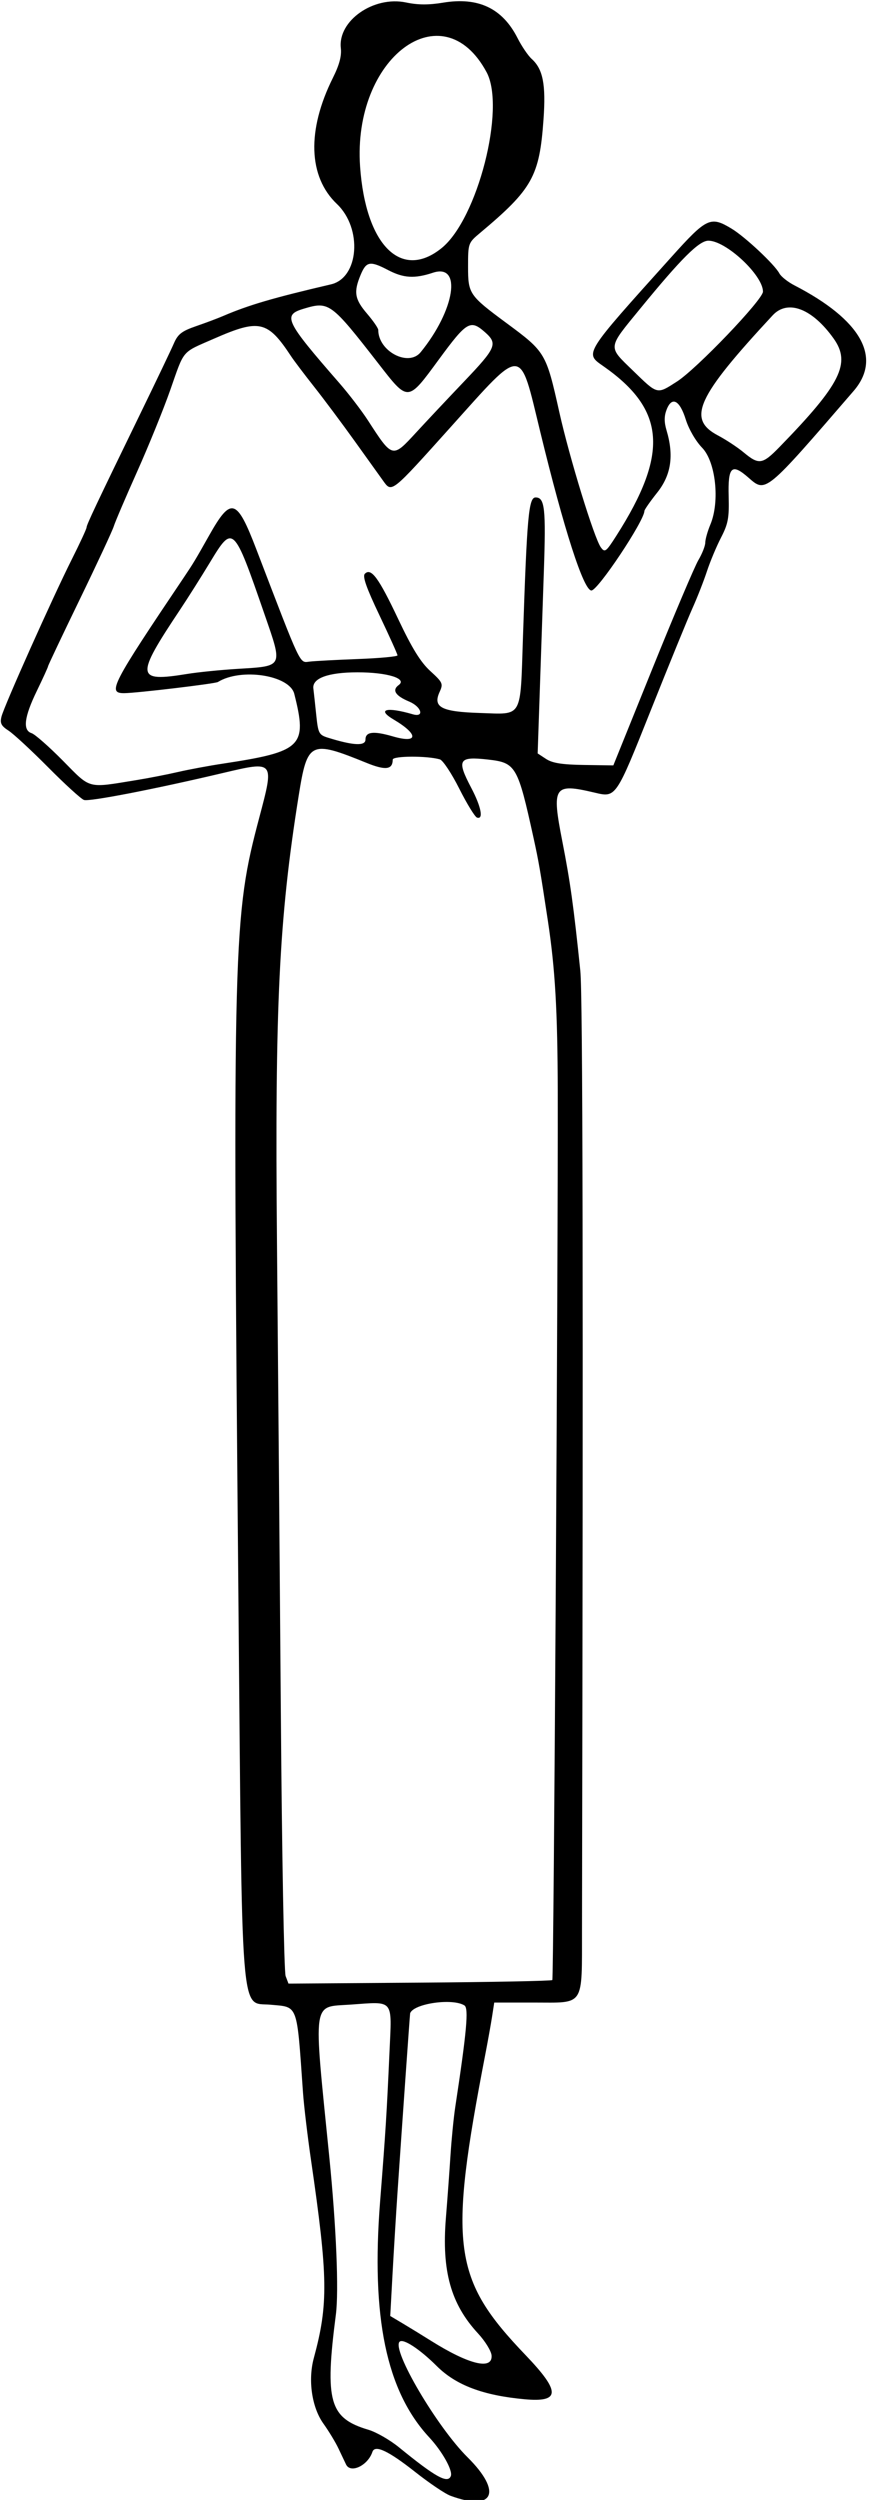 <?xml version="1.0" encoding="UTF-8"?>
<svg version="1.1" viewBox="0 0 255 730.31" xmlns="http://www.w3.org/2000/svg">
<path d="m131.72 729.08c-1.547-0.57-6.188-3.698-10.312-6.951-7.869-6.205-11.78-8.035-12.507-5.853-1.325 3.977-6.383 6.388-7.703 3.673-0.361-0.743-1.35-2.827-2.199-4.632-0.848-1.805-2.84-5.095-4.426-7.312-3.385-4.732-4.552-12.704-2.804-19.15 4.275-15.763 4.163-23.598-0.83-57.913-1.013-6.96-2.065-15.82-2.338-19.69-1.855-26.3-1.317-24.86-9.519-25.62-8.897-0.83-8.239 7.53-9.367-119.22-1.714-192.81-1.556-198.68 6.122-227.64 4.398-16.59 4.46-16.52-10.681-12.95-20.119 4.75-39.097 8.42-40.612 7.87-0.866-0.32-5.584-4.62-10.483-9.56-4.899-4.93-10.104-9.75-11.567-10.69-2.161-1.4-2.547-2.17-2.057-4.11 0.782-3.12 14.964-34.8 20.547-45.91 2.381-4.736 4.329-8.938 4.329-9.339 0-0.774 2.767-6.623 15.904-33.614 4.517-9.281 8.852-18.352 9.632-20.156 1.169-2.702 2.308-3.588 6.457-5.018 2.771-0.955 6.304-2.28 7.851-2.944 7.522-3.231 14.666-5.327 31.633-9.283 8.191-1.91 9.256-16.324 1.735-23.475-8.392-7.979-8.821-21.533-1.166-36.873 1.875-3.758 2.571-6.364 2.31-8.658-0.908-7.995 9.576-15.329 19.068-13.338 3.497 0.734 6.636 0.749 10.829 0.055 10.314-1.709 17.367 1.645 21.786 10.359 1.208 2.382 3.07 5.12 4.137 6.085 3.303 2.985 4.173 7.451 3.447 17.693-1.179 16.624-3.242 20.307-18.58 33.156-3.443 2.884-3.481 2.991-3.481 9.894 0 7.858 0.351 8.37 11.25 16.422 11.413 8.431 11.568 8.692 15.452 26.081 2.97 13.296 10.197 36.789 12.129 39.432 1.167 1.596 1.51 1.34 4.527-3.384 15.372-24.064 14.406-36.813-3.75-49.513-5.563-3.891-5.984-3.214 19.876-31.95 10.327-11.476 11.419-11.985 17.623-8.229 3.927 2.378 12.528 10.432 13.923 13.038 0.498 0.931 2.474 2.502 4.39 3.491 19.555 10.089 25.741 21.12 17.317 30.877-25.834 29.917-25.654 29.768-30.677 25.357-4.968-4.362-6.087-3.321-5.851 5.446 0.168 6.264-0.151 7.983-2.235 12.016-1.337 2.588-3.192 7.018-4.121 9.844-0.929 2.825-2.829 7.669-4.221 10.762-1.392 3.094-6.861 16.474-12.152 29.734-10.29 25.788-10.192 25.644-16.45 24.165-11.996-2.835-12.621-1.891-9.456 14.272 2.325 11.874 3.287 18.788 5.254 37.766 0.723 6.976 0.874 93.275 0.49 279.93-0.05 23.02 0.96 21.48-14.14 21.48h-11.522l-0.615 3.984c-0.338 2.191-1.226 7.148-1.972 11.016-10.866 56.284-9.607 65.708 11.76 88.002 10.277 10.723 10.197 13.848-0.327 12.881-12.115-1.113-20.042-4.106-25.643-9.683-4.995-4.974-9.854-8.151-10.887-7.117-2.348 2.348 10.924 24.883 19.879 33.755 10.261 10.165 7.691 15.924-5.015 11.238zm0.121-5.771c0.613-1.598-2.52-7.195-6.31-11.274-12.564-13.521-17.041-35.057-14.363-69.098 1.619-20.587 1.902-25.094 2.732-43.513 0.705-15.645 1.462-14.725-11.38-13.822-11.331 0.796-10.915-2.163-6.233 44.402 2.037 20.259 2.831 39.22 1.932 46.159-3.289 25.391-1.915 30.244 9.526 33.643 2.282 0.678 6.298 2.983 8.923 5.121 10.73 8.741 14.282 10.703 15.173 8.382zm11.916-35.181c-0.083-1.288-1.868-4.198-3.967-6.465-7.958-8.594-10.65-18.242-9.4-33.683 0.446-5.504 1.054-13.805 1.351-18.445 0.298-4.641 0.926-10.969 1.396-14.062 3.349-22.037 3.962-28.814 2.682-29.625-3.463-2.194-14.81-0.572-15.881 2.27-0.066 0.176-2.329 32.23-3.684 52.199-0.438 6.445-1.097 17.238-1.465 23.985l-0.669 12.266 3.644 2.169c2.004 1.193 5.73 3.478 8.28 5.078 11.069 6.945 17.991 8.631 17.713 4.314zm17.76-109.69c0.417-0.458 1.7-210.51 1.586-259.69-0.054-23.502-0.762-35.721-2.877-49.688-2.235-14.757-2.702-17.457-4.191-24.233-4.64-21.115-5.167-22.021-13.335-22.94-8.618-0.97-9.218 0.044-4.893 8.268 2.909 5.53 3.65 9.342 1.689 8.688-0.618-0.206-2.957-4.016-5.197-8.465s-4.793-8.296-5.673-8.546c-3.811-1.085-13.775-1.032-13.781 0.074-0.016 2.951-2.106 3.208-7.68 0.943-16.461-6.689-17.282-6.289-19.829 9.651-5.753 36.003-6.97 61.013-6.341 130.31 0.316 34.805 0.827 96.803 1.135 137.77 0.308 40.971 0.937 75.482 1.396 76.689l0.835 2.196 38.365-0.283c21.101-0.156 38.557-0.494 38.792-0.752zm-121.68-350.54c3.609-0.586 9.094-1.653 12.188-2.371 3.094-0.718 9-1.817 13.125-2.442 23.23-3.521 24.783-5.035 20.907-20.386-1.38-5.465-15.543-7.662-22.334-3.465-0.817 0.505-23.876 3.248-27.401 3.26-4.975 0.016-3.792-2.271 17.634-34.1 2.53-3.758 3.217-4.9 7.176-11.926 6.45-11.448 8.093-10.97 13.841 4.024 13.306 34.71 12.558 33.136 15.569 32.781 1.504-0.178 7.902-0.518 14.218-0.757s11.484-0.718 11.484-1.066c0-0.348-2.379-5.623-5.287-11.722-3.836-8.046-5.005-11.372-4.258-12.118 1.831-1.831 4.03 1.155 9.754 13.246 4.04 8.534 6.542 12.58 9.387 15.181 3.649 3.336 3.81 3.697 2.715 6.1-2.036 4.469 0.491 5.786 11.788 6.145 12.647 0.402 11.784 1.909 12.581-21.959 1.191-35.648 1.675-41.008 3.707-41.008 2.691 0 3.04 3.181 2.401 21.88-0.32 9.365-0.856 25.099-1.192 34.965l-0.611 17.938 2.473 1.62c1.841 1.206 4.668 1.653 11.064 1.749l8.591 0.129 11.43-28.281c6.286-15.554 12.336-29.817 13.444-31.694 1.108-1.877 2.014-4.181 2.014-5.12s0.673-3.317 1.495-5.285c2.811-6.727 1.565-18.309-2.411-22.411-1.885-1.945-3.905-5.425-4.79-8.255-1.784-5.703-4.077-6.867-5.613-2.851-0.724 1.892-0.725 3.612-3e-3 6.036 2.197 7.375 1.342 13.042-2.74 18.172-2.052 2.578-3.735 4.991-3.74 5.362-0.043 2.911-13.595 23.232-15.493 23.232-2.28 0-8.012-17.762-14.977-46.406-6.153-25.308-4.695-25.23-26.117-1.406-17.643 19.621-17.253 19.312-19.858 15.703-0.837-1.16-4.549-6.332-8.247-11.493-3.698-5.161-9.056-12.333-11.907-15.938-2.85-3.605-5.878-7.609-6.728-8.898-6.85-10.387-9.26-10.94-22.461-5.159-9.721 4.257-8.632 2.983-12.885 15.083-1.978 5.628-6.336 16.35-9.684 23.826-3.348 7.477-6.414 14.648-6.814 15.938-0.4 1.289-4.886 10.917-9.97 21.395-5.084 10.478-9.244 19.245-9.244 19.483 0 0.237-1.477 3.475-3.281 7.196-3.708 7.643-4.188 11.513-1.533 12.355 0.961 0.305 5.075 3.92 9.141 8.032 8.3 8.395 6.956 8.039 21.455 5.685zm67.036-11.84c0-2.309 2.348-2.582 8.019-0.934 7.48 2.175 7.596-0.571 0.209-4.935-5.022-2.966-2.085-3.768 5.6-1.53 3.49 1.017 2.575-2.197-1.057-3.715-4.031-1.684-5.079-3.338-3.055-4.818 2.594-1.897-3.341-3.729-12.059-3.722-8.574 7e-3 -13.271 1.727-12.894 4.721 0.127 1.009 0.503 4.459 0.836 7.666 0.571 5.501 0.77 5.882 3.519 6.736 7.338 2.279 10.883 2.452 10.883 0.529zm-52.144-19.18c3.153-0.512 9.816-1.182 14.807-1.489 13.436-0.826 13.207-0.357 7.808-15.958-9.05-26.152-9.193-26.289-15.946-15.138-2.576 4.254-6.514 10.477-8.75 13.828-13.111 19.654-12.94 21.195 2.08 18.757zm173.26-66.33c17.874-18.354 20.919-24.451 15.799-31.641-6.263-8.795-13.431-11.528-17.83-6.797-22.26 23.948-25.15 30.288-15.97 35.118 2.32 1.221 5.695 3.447 7.5 4.947 4.443 3.691 5.476 3.531 10.501-1.628zm-106.32-4.176c2.944-3.199 9.255-9.908 14.025-14.909 9.449-9.906 9.937-11.063 6.094-14.446-4.237-3.729-5.304-3.095-13.443 7.984-9.197 12.52-8.901 12.5-17.729 1.154-13.839-17.778-14.397-18.187-21.791-15.972-6.253 1.873-5.457 3.536 10.406 21.717 2.765 3.169 6.53 8.082 8.367 10.917 7.2 11.112 7.13 11.095 14.066 3.558zm76.292-14.909c5.801-3.723 25.154-23.934 25.154-26.27 0-4.802-10.808-14.879-15.958-14.879-2.726 0-7.932 5.183-19.947 19.856-9.622 11.751-9.522 10.906-2.132 18.081 7.311 7.098 6.961 7.011 12.882 3.211zm-74.949-8.57c10.042-12.321 12.167-26.05 3.594-23.221-5.373 1.773-8.58 1.586-13.089-0.764-5.305-2.765-6.397-2.58-8.046 1.365-2.106 5.039-1.766 7.112 1.862 11.35 1.805 2.108 3.281 4.25 3.281 4.76 0 6.242 8.834 10.881 12.396 6.51zm6.139-30.424c10.505-8.503 18.788-40.874 13.144-51.373-12.863-23.927-39.241-4.256-36.993 27.587 1.621 22.96 12.035 33.347 23.849 23.786z"/>
</svg>

